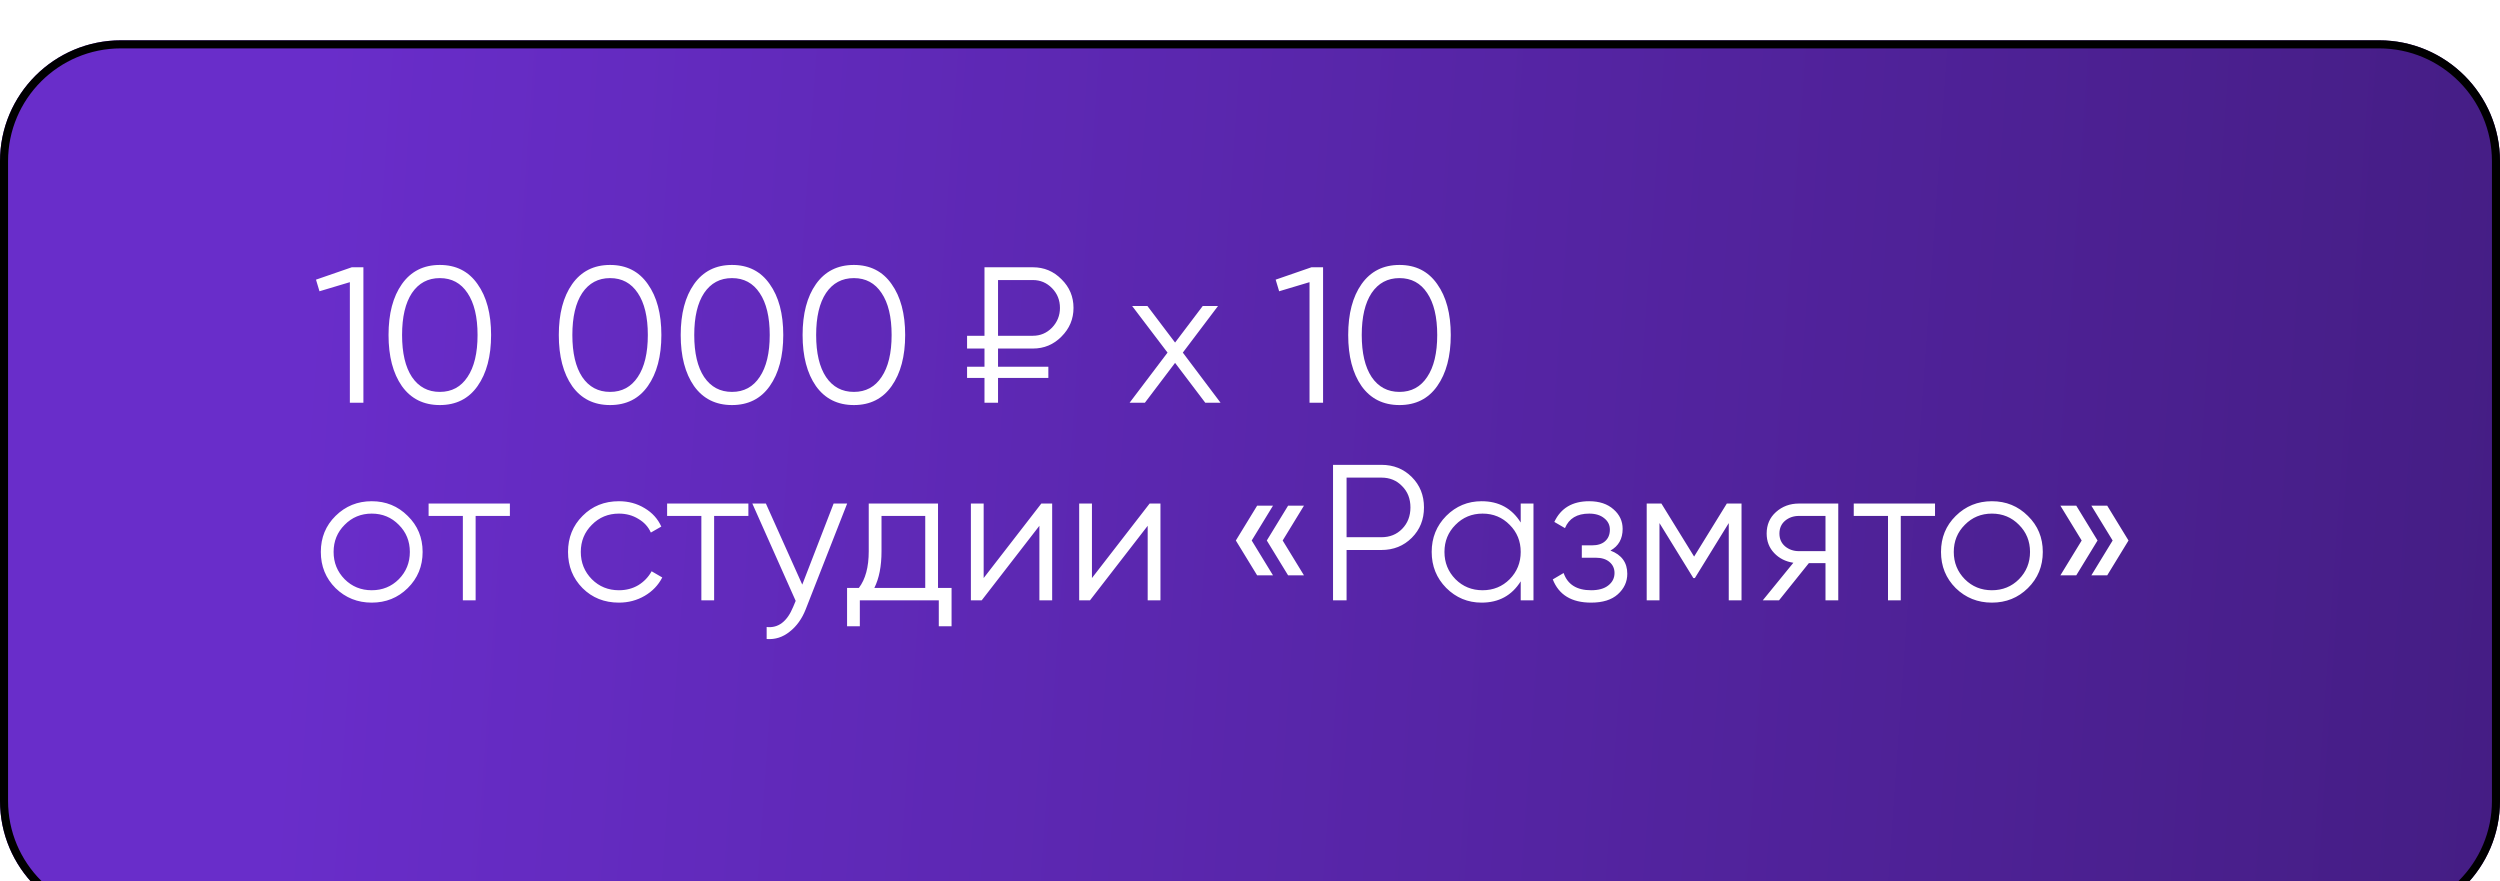 <?xml version="1.0" encoding="UTF-8"?> <svg xmlns="http://www.w3.org/2000/svg" width="329" height="116" viewBox="0 0 329 116" fill="none"><g filter="url(#filter0_ii_2007_1245)" data-figma-bg-blur-radius="10.9298"><path d="M0 15.917C0 7.126 7.126 0 15.917 0H313.083C321.874 0 329 7.126 329 15.917V100.083C329 108.874 321.874 116 313.083 116H15.917C7.126 116 0 108.874 0 100.083V15.917Z" fill="url(#paint0_linear_2007_1245)"></path><path d="M15.917 0.53H313.083C321.581 0.53 328.47 7.419 328.47 15.917V100.083C328.47 108.581 321.581 115.47 313.083 115.47H15.917C7.419 115.47 0.53 108.581 0.53 100.083V15.917C0.53 7.419 7.419 0.53 15.917 0.53Z" stroke="black" stroke-width="1.061"></path></g><path d="M46.296 35.173H47.824V53H46.041V37.134L42.043 38.331L41.584 36.803L46.296 35.173ZM62.846 50.81C61.674 52.474 60.019 53.306 57.88 53.306C55.74 53.306 54.076 52.474 52.888 50.81C51.717 49.129 51.131 46.888 51.131 44.086C51.131 41.285 51.717 39.052 52.888 37.389C54.076 35.708 55.74 34.867 57.88 34.867C60.019 34.867 61.674 35.708 62.846 37.389C64.034 39.052 64.628 41.285 64.628 44.086C64.628 46.888 64.034 49.129 62.846 50.81ZM54.212 49.613C55.095 50.92 56.318 51.574 57.88 51.574C59.442 51.574 60.656 50.92 61.521 49.613C62.404 48.306 62.846 46.463 62.846 44.086C62.846 41.709 62.404 39.867 61.521 38.56C60.656 37.253 59.442 36.599 57.88 36.599C56.318 36.599 55.095 37.253 54.212 38.56C53.346 39.867 52.913 41.709 52.913 44.086C52.913 46.463 53.346 48.306 54.212 49.613ZM85.254 50.81C84.082 52.474 82.427 53.306 80.288 53.306C78.149 53.306 76.485 52.474 75.296 50.81C74.125 49.129 73.539 46.888 73.539 44.086C73.539 41.285 74.125 39.052 75.296 37.389C76.485 35.708 78.149 34.867 80.288 34.867C82.427 34.867 84.082 35.708 85.254 37.389C86.442 39.052 87.037 41.285 87.037 44.086C87.037 46.888 86.442 49.129 85.254 50.81ZM76.621 49.613C77.504 50.92 78.726 51.574 80.288 51.574C81.85 51.574 83.064 50.92 83.93 49.613C84.813 48.306 85.254 46.463 85.254 44.086C85.254 41.709 84.813 39.867 83.93 38.56C83.064 37.253 81.85 36.599 80.288 36.599C78.726 36.599 77.504 37.253 76.621 38.56C75.755 39.867 75.322 41.709 75.322 44.086C75.322 46.463 75.755 48.306 76.621 49.613ZM101.296 50.81C100.124 52.474 98.469 53.306 96.329 53.306C94.19 53.306 92.526 52.474 91.338 50.81C90.166 49.129 89.581 46.888 89.581 44.086C89.581 41.285 90.166 39.052 91.338 37.389C92.526 35.708 94.19 34.867 96.329 34.867C98.469 34.867 100.124 35.708 101.296 37.389C102.484 39.052 103.078 41.285 103.078 44.086C103.078 46.888 102.484 49.129 101.296 50.81ZM92.662 49.613C93.545 50.92 94.767 51.574 96.329 51.574C97.891 51.574 99.105 50.92 99.971 49.613C100.854 48.306 101.296 46.463 101.296 44.086C101.296 41.709 100.854 39.867 99.971 38.56C99.105 37.253 97.891 36.599 96.329 36.599C94.767 36.599 93.545 37.253 92.662 38.56C91.796 39.867 91.363 41.709 91.363 44.086C91.363 46.463 91.796 48.306 92.662 49.613ZM117.337 50.81C116.166 52.474 114.51 53.306 112.371 53.306C110.232 53.306 108.568 52.474 107.379 50.81C106.208 49.129 105.622 46.888 105.622 44.086C105.622 41.285 106.208 39.052 107.379 37.389C108.568 35.708 110.232 34.867 112.371 34.867C114.51 34.867 116.166 35.708 117.337 37.389C118.525 39.052 119.12 41.285 119.12 44.086C119.12 46.888 118.525 49.129 117.337 50.81ZM108.704 49.613C109.586 50.92 110.809 51.574 112.371 51.574C113.933 51.574 115.147 50.92 116.013 49.613C116.896 48.306 117.337 46.463 117.337 44.086C117.337 41.709 116.896 39.867 116.013 38.56C115.147 37.253 113.933 36.599 112.371 36.599C110.809 36.599 109.586 37.253 108.704 38.56C107.838 39.867 107.405 41.709 107.405 44.086C107.405 46.463 107.838 48.306 108.704 49.613ZM135.925 45.869H131.341V48.263H137.963V49.74H131.341V53H129.558V49.74H127.266V48.263H129.558V45.869H127.266V44.188H129.558V35.173H135.925C137.402 35.173 138.659 35.699 139.694 36.752C140.747 37.788 141.273 39.044 141.273 40.521C141.273 41.981 140.747 43.237 139.694 44.29C138.659 45.343 137.402 45.869 135.925 45.869ZM131.341 36.854V44.188H135.925C136.91 44.188 137.75 43.832 138.447 43.119C139.143 42.389 139.491 41.523 139.491 40.521C139.491 39.502 139.143 38.636 138.447 37.923C137.75 37.21 136.91 36.854 135.925 36.854H131.341ZM160.625 53H158.613L154.64 47.754L150.667 53H148.655L153.647 46.404L148.986 40.266H150.998L154.64 45.08L158.282 40.266H160.294L155.659 46.404L160.625 53ZM172.588 35.173H174.116V53H172.334V37.134L168.335 38.331L167.877 36.803L172.588 35.173ZM189.138 50.81C187.967 52.474 186.311 53.306 184.172 53.306C182.033 53.306 180.369 52.474 179.18 50.81C178.009 49.129 177.423 46.888 177.423 44.086C177.423 41.285 178.009 39.052 179.18 37.389C180.369 35.708 182.033 34.867 184.172 34.867C186.311 34.867 187.967 35.708 189.138 37.389C190.327 39.052 190.921 41.285 190.921 44.086C190.921 46.888 190.327 49.129 189.138 50.81ZM180.505 49.613C181.388 50.92 182.61 51.574 184.172 51.574C185.734 51.574 186.948 50.92 187.814 49.613C188.697 48.306 189.138 46.463 189.138 44.086C189.138 41.709 188.697 39.867 187.814 38.56C186.948 37.253 185.734 36.599 184.172 36.599C182.61 36.599 181.388 37.253 180.505 38.56C179.639 39.867 179.206 41.709 179.206 44.086C179.206 46.463 179.639 48.306 180.505 49.613ZM53.656 77.396C52.366 78.669 50.787 79.306 48.919 79.306C47.051 79.306 45.464 78.669 44.157 77.396C42.866 76.105 42.221 74.518 42.221 72.633C42.221 70.749 42.866 69.17 44.157 67.896C45.464 66.606 47.051 65.961 48.919 65.961C50.787 65.961 52.366 66.606 53.656 67.896C54.963 69.17 55.617 70.749 55.617 72.633C55.617 74.518 54.963 76.105 53.656 77.396ZM45.354 76.224C46.321 77.192 47.51 77.676 48.919 77.676C50.328 77.676 51.517 77.192 52.484 76.224C53.452 75.239 53.936 74.042 53.936 72.633C53.936 71.224 53.452 70.035 52.484 69.068C51.517 68.083 50.328 67.591 48.919 67.591C47.51 67.591 46.321 68.083 45.354 69.068C44.386 70.035 43.902 71.224 43.902 72.633C43.902 74.042 44.386 75.239 45.354 76.224ZM67.101 66.266V67.896H62.593V79H60.912V67.896H56.404V66.266H67.101ZM81.45 79.306C79.531 79.306 77.935 78.669 76.662 77.396C75.388 76.105 74.752 74.518 74.752 72.633C74.752 70.749 75.388 69.17 76.662 67.896C77.935 66.606 79.531 65.961 81.45 65.961C82.706 65.961 83.835 66.266 84.837 66.877C85.838 67.472 86.569 68.278 87.027 69.297L85.652 70.086C85.312 69.322 84.76 68.72 83.996 68.278C83.249 67.82 82.4 67.591 81.45 67.591C80.04 67.591 78.852 68.083 77.884 69.068C76.916 70.035 76.433 71.224 76.433 72.633C76.433 74.042 76.916 75.239 77.884 76.224C78.852 77.192 80.04 77.676 81.45 77.676C82.4 77.676 83.249 77.455 83.996 77.013C84.743 76.555 85.329 75.944 85.754 75.18L87.154 75.995C86.628 77.013 85.856 77.82 84.837 78.414C83.818 79.008 82.689 79.306 81.45 79.306ZM98.487 66.266V67.896H93.979V79H92.299V67.896H87.791V66.266H98.487ZM109.704 66.266H111.486L106.036 80.171C105.544 81.428 104.839 82.413 103.923 83.126C103.023 83.856 102.013 84.178 100.892 84.094V82.514C102.42 82.684 103.583 81.801 104.381 79.866L104.712 79.076L99.007 66.266H100.79L105.578 76.937L109.704 66.266ZM123.443 77.37H125.226V82.413H123.545V79H113.154V82.413H111.474V77.37H113.027C113.893 76.233 114.326 74.628 114.326 72.557V66.266H123.443V77.37ZM115.064 77.37H121.762V67.896H116.007V72.557C116.007 74.509 115.693 76.114 115.064 77.37ZM137.039 66.266H138.465V79H136.784V69.195L129.195 79H127.769V66.266H129.45V76.071L137.039 66.266ZM151.29 66.266H152.716V79H151.035V69.195L143.446 79H142.02V66.266H143.7V76.071L151.29 66.266ZM167.527 66.546L164.725 71.131L167.527 75.715H165.439L162.637 71.131L165.439 66.546H167.527ZM171.602 66.546L168.8 71.131L171.602 75.715H169.513L166.712 71.131L169.513 66.546H171.602ZM181.793 61.173C183.389 61.173 184.722 61.708 185.792 62.777C186.861 63.847 187.396 65.18 187.396 66.776C187.396 68.372 186.861 69.704 185.792 70.774C184.722 71.844 183.389 72.379 181.793 72.379H177.209V79H175.427V61.173H181.793ZM181.793 70.698C182.897 70.698 183.805 70.333 184.518 69.603C185.249 68.856 185.614 67.913 185.614 66.776C185.614 65.638 185.249 64.704 184.518 63.974C183.805 63.227 182.897 62.854 181.793 62.854H177.209V70.698H181.793ZM200.125 66.266H201.806V79H200.125V76.504C198.954 78.372 197.239 79.306 194.981 79.306C193.164 79.306 191.61 78.66 190.32 77.37C189.047 76.08 188.41 74.501 188.41 72.633C188.41 70.766 189.047 69.187 190.32 67.896C191.61 66.606 193.164 65.961 194.981 65.961C197.239 65.961 198.954 66.894 200.125 68.762V66.266ZM191.542 76.224C192.51 77.192 193.699 77.676 195.108 77.676C196.517 77.676 197.706 77.192 198.673 76.224C199.641 75.239 200.125 74.042 200.125 72.633C200.125 71.224 199.641 70.035 198.673 69.068C197.706 68.083 196.517 67.591 195.108 67.591C193.699 67.591 192.51 68.083 191.542 69.068C190.575 70.035 190.091 71.224 190.091 72.633C190.091 74.042 190.575 75.239 191.542 76.224ZM211.935 72.455C213.412 73.015 214.151 74.034 214.151 75.511C214.151 76.564 213.735 77.463 212.903 78.21C212.088 78.941 210.917 79.306 209.389 79.306C206.825 79.306 205.144 78.287 204.346 76.249L205.772 75.409C206.299 76.92 207.504 77.676 209.389 77.676C210.373 77.676 211.129 77.463 211.655 77.039C212.198 76.615 212.47 76.071 212.47 75.409C212.47 74.815 212.249 74.331 211.808 73.957C211.367 73.584 210.772 73.397 210.025 73.397H208.166V71.767H209.516C210.246 71.767 210.815 71.589 211.222 71.232C211.647 70.859 211.859 70.35 211.859 69.704C211.859 69.093 211.613 68.592 211.12 68.202C210.628 67.794 209.966 67.591 209.134 67.591C207.538 67.591 206.477 68.227 205.95 69.501L204.55 68.686C205.399 66.869 206.927 65.961 209.134 65.961C210.475 65.961 211.545 66.317 212.343 67.03C213.141 67.726 213.54 68.584 213.54 69.603C213.54 70.91 213.005 71.861 211.935 72.455ZM229.185 66.266V79H227.504V68.838L223.047 76.071H222.843L218.387 68.838V79H216.706V66.266H218.641L222.945 73.244L227.249 66.266H229.185ZM241.915 66.266V79H240.235V74.11H238.044L234.122 79H231.983L236.007 74.059C234.988 73.906 234.148 73.482 233.486 72.786C232.824 72.09 232.492 71.232 232.492 70.214C232.492 69.059 232.9 68.117 233.715 67.387C234.547 66.64 235.557 66.266 236.746 66.266H241.915ZM236.746 72.531H240.235V67.896H236.746C236.032 67.896 235.421 68.108 234.912 68.533C234.42 68.957 234.173 69.518 234.173 70.214C234.173 70.91 234.42 71.47 234.912 71.895C235.421 72.319 236.032 72.531 236.746 72.531ZM254.649 66.266V67.896H250.141V79H248.461V67.896H243.953V66.266H254.649ZM266.871 77.396C265.581 78.669 264.002 79.306 262.134 79.306C260.266 79.306 258.679 78.669 257.372 77.396C256.081 76.105 255.436 74.518 255.436 72.633C255.436 70.749 256.081 69.17 257.372 67.896C258.679 66.606 260.266 65.961 262.134 65.961C264.002 65.961 265.581 66.606 266.871 67.896C268.178 69.17 268.832 70.749 268.832 72.633C268.832 74.518 268.178 76.105 266.871 77.396ZM258.569 76.224C259.536 77.192 260.725 77.676 262.134 77.676C263.543 77.676 264.732 77.192 265.699 76.224C266.667 75.239 267.151 74.042 267.151 72.633C267.151 71.224 266.667 70.035 265.699 69.068C264.732 68.083 263.543 67.591 262.134 67.591C260.725 67.591 259.536 68.083 258.569 69.068C257.601 70.035 257.117 71.224 257.117 72.633C257.117 74.042 257.601 75.239 258.569 76.224ZM273.236 66.546L276.037 71.131L273.236 75.715H271.147L273.949 71.131L271.147 66.546H273.236ZM277.31 66.546L280.112 71.131L277.31 75.715H275.222L278.023 71.131L275.222 66.546H277.31Z" fill="white"></path><defs><filter id="filter0_ii_2007_1245" x="-10.93" y="-10.93" width="350.86" height="137.86" filterUnits="userSpaceOnUse" color-interpolation-filters="sRGB"><feFlood flood-opacity="0" result="BackgroundImageFix"></feFlood><feBlend mode="normal" in="SourceGraphic" in2="BackgroundImageFix" result="shape"></feBlend><feColorMatrix in="SourceAlpha" type="matrix" values="0 0 0 0 0 0 0 0 0 0 0 0 0 0 0 0 0 0 127 0" result="hardAlpha"></feColorMatrix><feOffset></feOffset><feGaussianBlur stdDeviation="11.407"></feGaussianBlur><feComposite in2="hardAlpha" operator="arithmetic" k2="-1" k3="1"></feComposite><feColorMatrix type="matrix" values="0 0 0 0 0.129 0 0 0 0 0.083 0 0 0 0 0.266 0 0 0 0.05 0"></feColorMatrix><feBlend mode="normal" in2="shape" result="effect1_innerShadow_2007_1245"></feBlend><feColorMatrix in="SourceAlpha" type="matrix" values="0 0 0 0 0 0 0 0 0 0 0 0 0 0 0 0 0 0 127 0" result="hardAlpha"></feColorMatrix><feOffset dy="5.306"></feOffset><feGaussianBlur stdDeviation="2.706"></feGaussianBlur><feComposite in2="hardAlpha" operator="arithmetic" k2="-1" k3="1"></feComposite><feColorMatrix type="matrix" values="0 0 0 0 1 0 0 0 0 1 0 0 0 0 1 0 0 0 0.15 0"></feColorMatrix><feBlend mode="normal" in2="effect1_innerShadow_2007_1245" result="effect2_innerShadow_2007_1245"></feBlend></filter><clipPath id="bgblur_0_2007_1245_clip_path" transform="translate(10.93 10.93)"><path d="M0 15.917C0 7.126 7.126 0 15.917 0H313.083C321.874 0 329 7.126 329 15.917V100.083C329 108.874 321.874 116 313.083 116H15.917C7.126 116 0 108.874 0 100.083V15.917Z"></path></clipPath><linearGradient id="paint0_linear_2007_1245" x1="29.195" y1="58.532" x2="463.81" y2="89.313" gradientUnits="userSpaceOnUse"><stop offset="0.021" stop-color="#692DCA"></stop><stop offset="1" stop-color="#341664"></stop></linearGradient></defs></svg> 